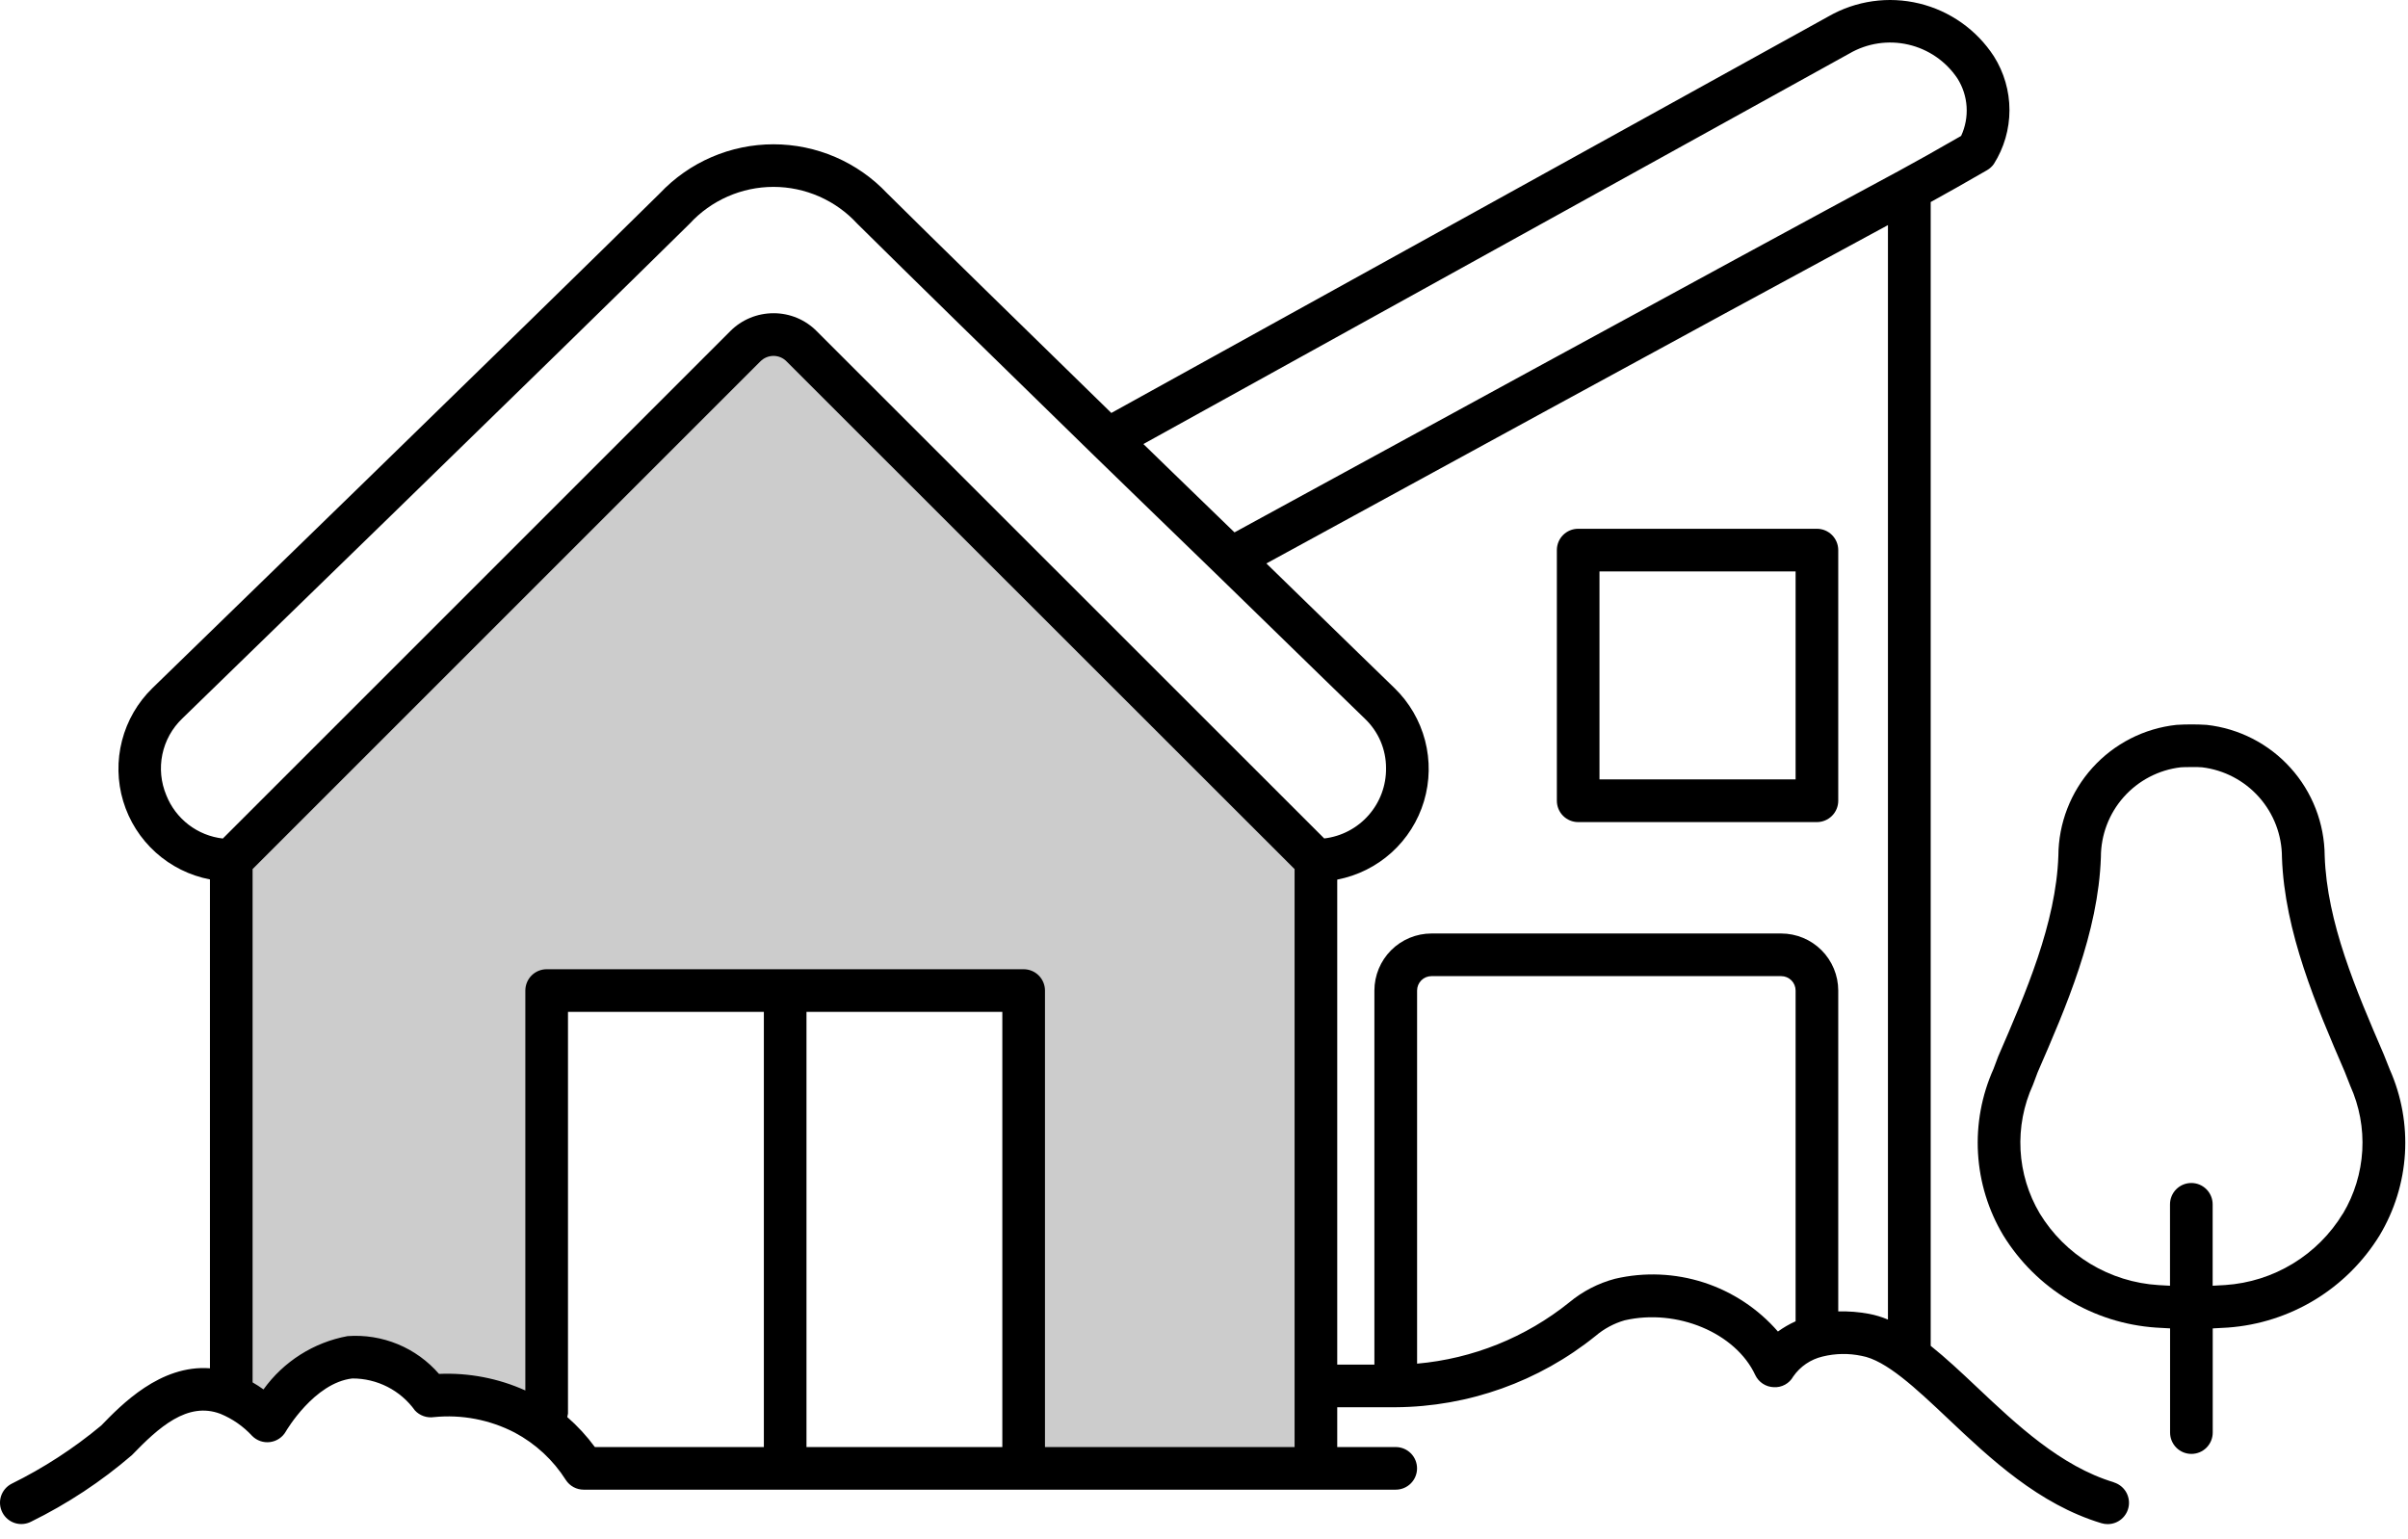 <svg width="97" height="62" viewBox="0 0 97 62" fill="none" xmlns="http://www.w3.org/2000/svg">
<path d="M8.927 34.5L9.427 56L10.927 57L12.927 54.5H14.927L16.927 56H18.427L21.927 57L22.427 40H40.927L41.427 59H52.927V34.5L31.927 13.5H30.427L8.927 34.5Z" fill="black" fill-opacity="0.2"/>
<path d="M96.267 43.09L96.025 42.482C94.9 39.87 93.736 37.169 93.644 34.479C93.635 33.17 93.146 31.909 92.269 30.937C91.393 29.964 90.19 29.347 88.888 29.203C88.484 29.178 88.079 29.178 87.675 29.203C86.372 29.343 85.167 29.959 84.289 30.931C83.411 31.904 82.922 33.166 82.916 34.476C82.823 37.192 81.594 40.021 80.493 42.558L80.305 43.059C79.826 44.127 79.611 45.294 79.679 46.462C79.747 47.63 80.096 48.765 80.697 49.769C81.352 50.833 82.252 51.725 83.321 52.371C84.39 53.017 85.598 53.4 86.845 53.485L87.416 53.517V57.715C87.416 57.943 87.507 58.162 87.668 58.323C87.829 58.484 88.047 58.574 88.275 58.574C88.503 58.574 88.721 58.484 88.882 58.323C89.043 58.162 89.134 57.943 89.134 57.715V53.518L89.749 53.484C90.988 53.394 92.187 53.01 93.249 52.365C94.31 51.72 95.203 50.831 95.854 49.773C96.454 48.774 96.805 47.645 96.877 46.482C96.948 45.319 96.739 44.155 96.267 43.09ZM94.377 48.892C93.876 49.717 93.184 50.409 92.359 50.91C91.534 51.411 90.601 51.706 89.638 51.771L89.131 51.799V48.519C89.131 48.291 89.04 48.072 88.879 47.911C88.718 47.75 88.5 47.66 88.272 47.66C88.044 47.66 87.826 47.75 87.665 47.911C87.504 48.072 87.413 48.291 87.413 48.519V51.799L86.948 51.773C85.978 51.713 85.036 51.419 84.204 50.917C83.372 50.414 82.673 49.719 82.167 48.889C81.706 48.111 81.44 47.234 81.392 46.331C81.345 45.429 81.516 44.528 81.892 43.706L82.08 43.204C83.227 40.568 84.525 37.579 84.629 34.531C84.629 33.639 84.956 32.777 85.549 32.11C86.141 31.444 86.958 31.017 87.844 30.913C87.909 30.907 88.091 30.903 88.274 30.903C88.456 30.903 88.643 30.903 88.708 30.913C89.594 31.021 90.409 31.449 91.001 32.116C91.593 32.783 91.921 33.644 91.922 34.536C92.025 37.55 93.309 40.531 94.45 43.175L94.674 43.745C95.043 44.563 95.209 45.458 95.158 46.354C95.106 47.25 94.84 48.121 94.381 48.892H94.377Z" fill="black"/>
<path d="M85.153 59.718C83.013 59.075 81.22 57.382 79.638 55.888C78.988 55.274 78.377 54.702 77.773 54.22V8.14C78.421 7.785 79.122 7.387 80.042 6.857C80.151 6.794 80.246 6.708 80.318 6.605C80.728 5.956 80.946 5.204 80.946 4.436C80.946 3.668 80.728 2.916 80.318 2.267C79.624 1.2 78.548 0.44 77.311 0.14C76.074 -0.159 74.769 0.025 73.664 0.656L44.767 16.637C41.213 13.166 37.706 9.742 35.74 7.792C35.151 7.167 34.441 6.669 33.654 6.329C32.866 5.989 32.016 5.813 31.158 5.813C30.3 5.813 29.451 5.989 28.663 6.329C27.875 6.669 27.165 7.167 26.576 7.792C21.558 12.749 6.296 27.572 6.139 27.723C5.545 28.302 5.122 29.033 4.915 29.837C4.708 30.64 4.724 31.484 4.963 32.279C5.202 33.073 5.654 33.787 6.27 34.342C6.886 34.898 7.643 35.274 8.457 35.43V55.125C6.456 54.975 4.892 56.591 4.078 57.43C2.97 58.353 1.756 59.142 0.462 59.779C0.26 59.885 0.108 60.066 0.039 60.283C-0.029 60.501 -0.008 60.736 0.098 60.938C0.203 61.14 0.384 61.292 0.602 61.361C0.819 61.429 1.055 61.408 1.257 61.302C2.717 60.585 4.08 59.685 5.313 58.624C6.389 57.508 7.55 56.454 8.881 56.96C9.366 57.16 9.801 57.463 10.156 57.848C10.249 57.943 10.363 58.014 10.489 58.058C10.615 58.101 10.749 58.114 10.881 58.097C11.013 58.079 11.139 58.032 11.249 57.957C11.359 57.883 11.451 57.783 11.516 57.667C11.527 57.648 12.66 55.709 14.192 55.535C14.685 55.533 15.171 55.649 15.61 55.873C16.048 56.097 16.427 56.423 16.714 56.823C16.81 56.927 16.93 57.005 17.064 57.052C17.197 57.099 17.34 57.112 17.48 57.092C18.602 56.979 19.732 57.196 20.733 57.715C21.574 58.163 22.284 58.821 22.794 59.626C22.872 59.746 22.978 59.844 23.104 59.912C23.229 59.98 23.37 60.015 23.512 60.015H56.223C56.451 60.015 56.669 59.925 56.83 59.764C56.992 59.603 57.082 59.384 57.082 59.157C57.082 58.929 56.992 58.71 56.83 58.549C56.669 58.388 56.451 58.298 56.223 58.298H53.867V56.694H56.223C59.155 56.674 61.993 55.661 64.275 53.82C64.616 53.53 65.015 53.316 65.445 53.192C67.553 52.707 69.916 53.696 70.707 55.399C70.774 55.54 70.879 55.66 71.01 55.746C71.141 55.832 71.293 55.881 71.449 55.886C71.608 55.896 71.765 55.861 71.904 55.785C72.043 55.709 72.158 55.596 72.235 55.457C72.516 55.051 72.938 54.764 73.419 54.651C73.933 54.524 74.469 54.515 74.987 54.624C75.972 54.796 77.178 55.934 78.455 57.14C80.172 58.765 82.125 60.606 84.654 61.367C84.735 61.391 84.818 61.403 84.902 61.403C85.108 61.403 85.308 61.329 85.464 61.194C85.62 61.059 85.722 60.873 85.752 60.669C85.782 60.465 85.737 60.257 85.627 60.083C85.516 59.909 85.346 59.781 85.149 59.721L85.153 59.718ZM74.494 2.158C75.21 1.74 76.06 1.61 76.869 1.796C77.678 1.981 78.385 2.468 78.848 3.157C79.065 3.5 79.193 3.892 79.219 4.297C79.245 4.702 79.169 5.108 78.998 5.476C77.975 6.064 77.227 6.486 76.507 6.876C69.704 10.533 52.986 19.671 49.728 21.448C48.922 20.668 48.085 19.857 47.217 19.015L46.058 17.889L74.494 2.158ZM6.699 32.037C6.482 31.518 6.426 30.945 6.54 30.394C6.654 29.843 6.933 29.339 7.339 28.95C7.492 28.8 22.76 13.972 27.782 9.011C28.211 8.544 28.733 8.171 29.314 7.916C29.895 7.661 30.522 7.529 31.157 7.529C31.791 7.529 32.418 7.661 32.999 7.916C33.58 8.171 34.102 8.544 34.531 9.011C36.582 11.045 40.313 14.688 44.029 18.314L46.017 20.244C47.048 21.241 48.046 22.213 48.981 23.116C52.382 26.435 54.975 28.95 54.975 28.949C55.246 29.206 55.463 29.515 55.611 29.858C55.758 30.202 55.834 30.572 55.833 30.945C55.842 31.642 55.592 32.317 55.132 32.84C54.672 33.364 54.035 33.698 53.343 33.779L32.905 13.348C32.679 13.118 32.409 12.934 32.111 12.809C31.812 12.684 31.492 12.619 31.169 12.619H31.16C30.836 12.619 30.514 12.682 30.214 12.807C29.915 12.931 29.642 13.114 29.414 13.344L8.976 33.782C8.474 33.725 7.997 33.532 7.596 33.225C7.195 32.917 6.885 32.507 6.699 32.037ZM22.852 57.088C22.865 57.043 22.874 56.996 22.88 56.95V40.765H30.77V58.297H23.962C23.637 57.855 23.265 57.451 22.852 57.091V57.088ZM40.376 40.765V58.297H32.487V40.765H40.376ZM42.094 58.297V39.906C42.094 39.679 42.003 39.46 41.842 39.299C41.681 39.138 41.463 39.048 41.235 39.048H22.021C21.793 39.048 21.575 39.138 21.414 39.299C21.253 39.46 21.162 39.679 21.162 39.906V56.018C20.071 55.527 18.88 55.299 17.684 55.351C17.231 54.828 16.662 54.418 16.023 54.154C15.383 53.89 14.691 53.778 14 53.829C12.637 54.081 11.424 54.85 10.614 55.976C10.473 55.874 10.326 55.78 10.175 55.693V35.013L30.629 14.56C30.698 14.49 30.781 14.434 30.872 14.396C30.964 14.358 31.061 14.338 31.16 14.338C31.258 14.339 31.355 14.358 31.445 14.396C31.535 14.434 31.616 14.49 31.684 14.56L52.149 35.014V58.297H42.094ZM71.619 53.644C70.823 52.727 69.79 52.044 68.635 51.669C67.478 51.295 66.242 51.242 65.059 51.518C64.382 51.697 63.753 52.022 63.215 52.469C61.46 53.881 59.327 54.74 57.084 54.938V39.906C57.084 39.752 57.145 39.605 57.253 39.496C57.362 39.387 57.51 39.326 57.663 39.326H71.752C71.905 39.326 72.053 39.387 72.162 39.496C72.27 39.605 72.331 39.752 72.331 39.906V53.232C72.08 53.344 71.842 53.483 71.619 53.644ZM74.049 52.833V39.906C74.048 39.297 73.806 38.713 73.376 38.282C72.945 37.851 72.361 37.609 71.752 37.608H57.662C57.052 37.609 56.468 37.851 56.038 38.282C55.607 38.713 55.365 39.297 55.364 39.906V54.976H53.867V35.437C54.683 35.28 55.44 34.903 56.056 34.346C56.672 33.789 57.124 33.074 57.362 32.278C57.599 31.482 57.614 30.637 57.405 29.833C57.195 29.029 56.769 28.298 56.173 27.72C56.173 27.72 53.994 25.608 51.013 22.7C54.897 20.577 68.96 12.894 76.051 9.069V53.162C75.805 53.058 75.549 52.98 75.287 52.931C74.879 52.855 74.464 52.822 74.049 52.833Z" fill="black"/>
<path d="M73.19 21.303H63.572C63.344 21.303 63.126 21.393 62.965 21.554C62.804 21.715 62.714 21.934 62.714 22.162V32.261C62.714 32.489 62.804 32.707 62.965 32.868C63.126 33.029 63.344 33.12 63.572 33.12H73.19C73.418 33.12 73.636 33.029 73.797 32.868C73.958 32.707 74.049 32.489 74.049 32.261V22.162C74.049 21.934 73.958 21.715 73.797 21.554C73.636 21.393 73.418 21.303 73.19 21.303ZM72.331 31.399H64.431V23.02H72.331V31.399Z" fill="black"/>
</svg>
